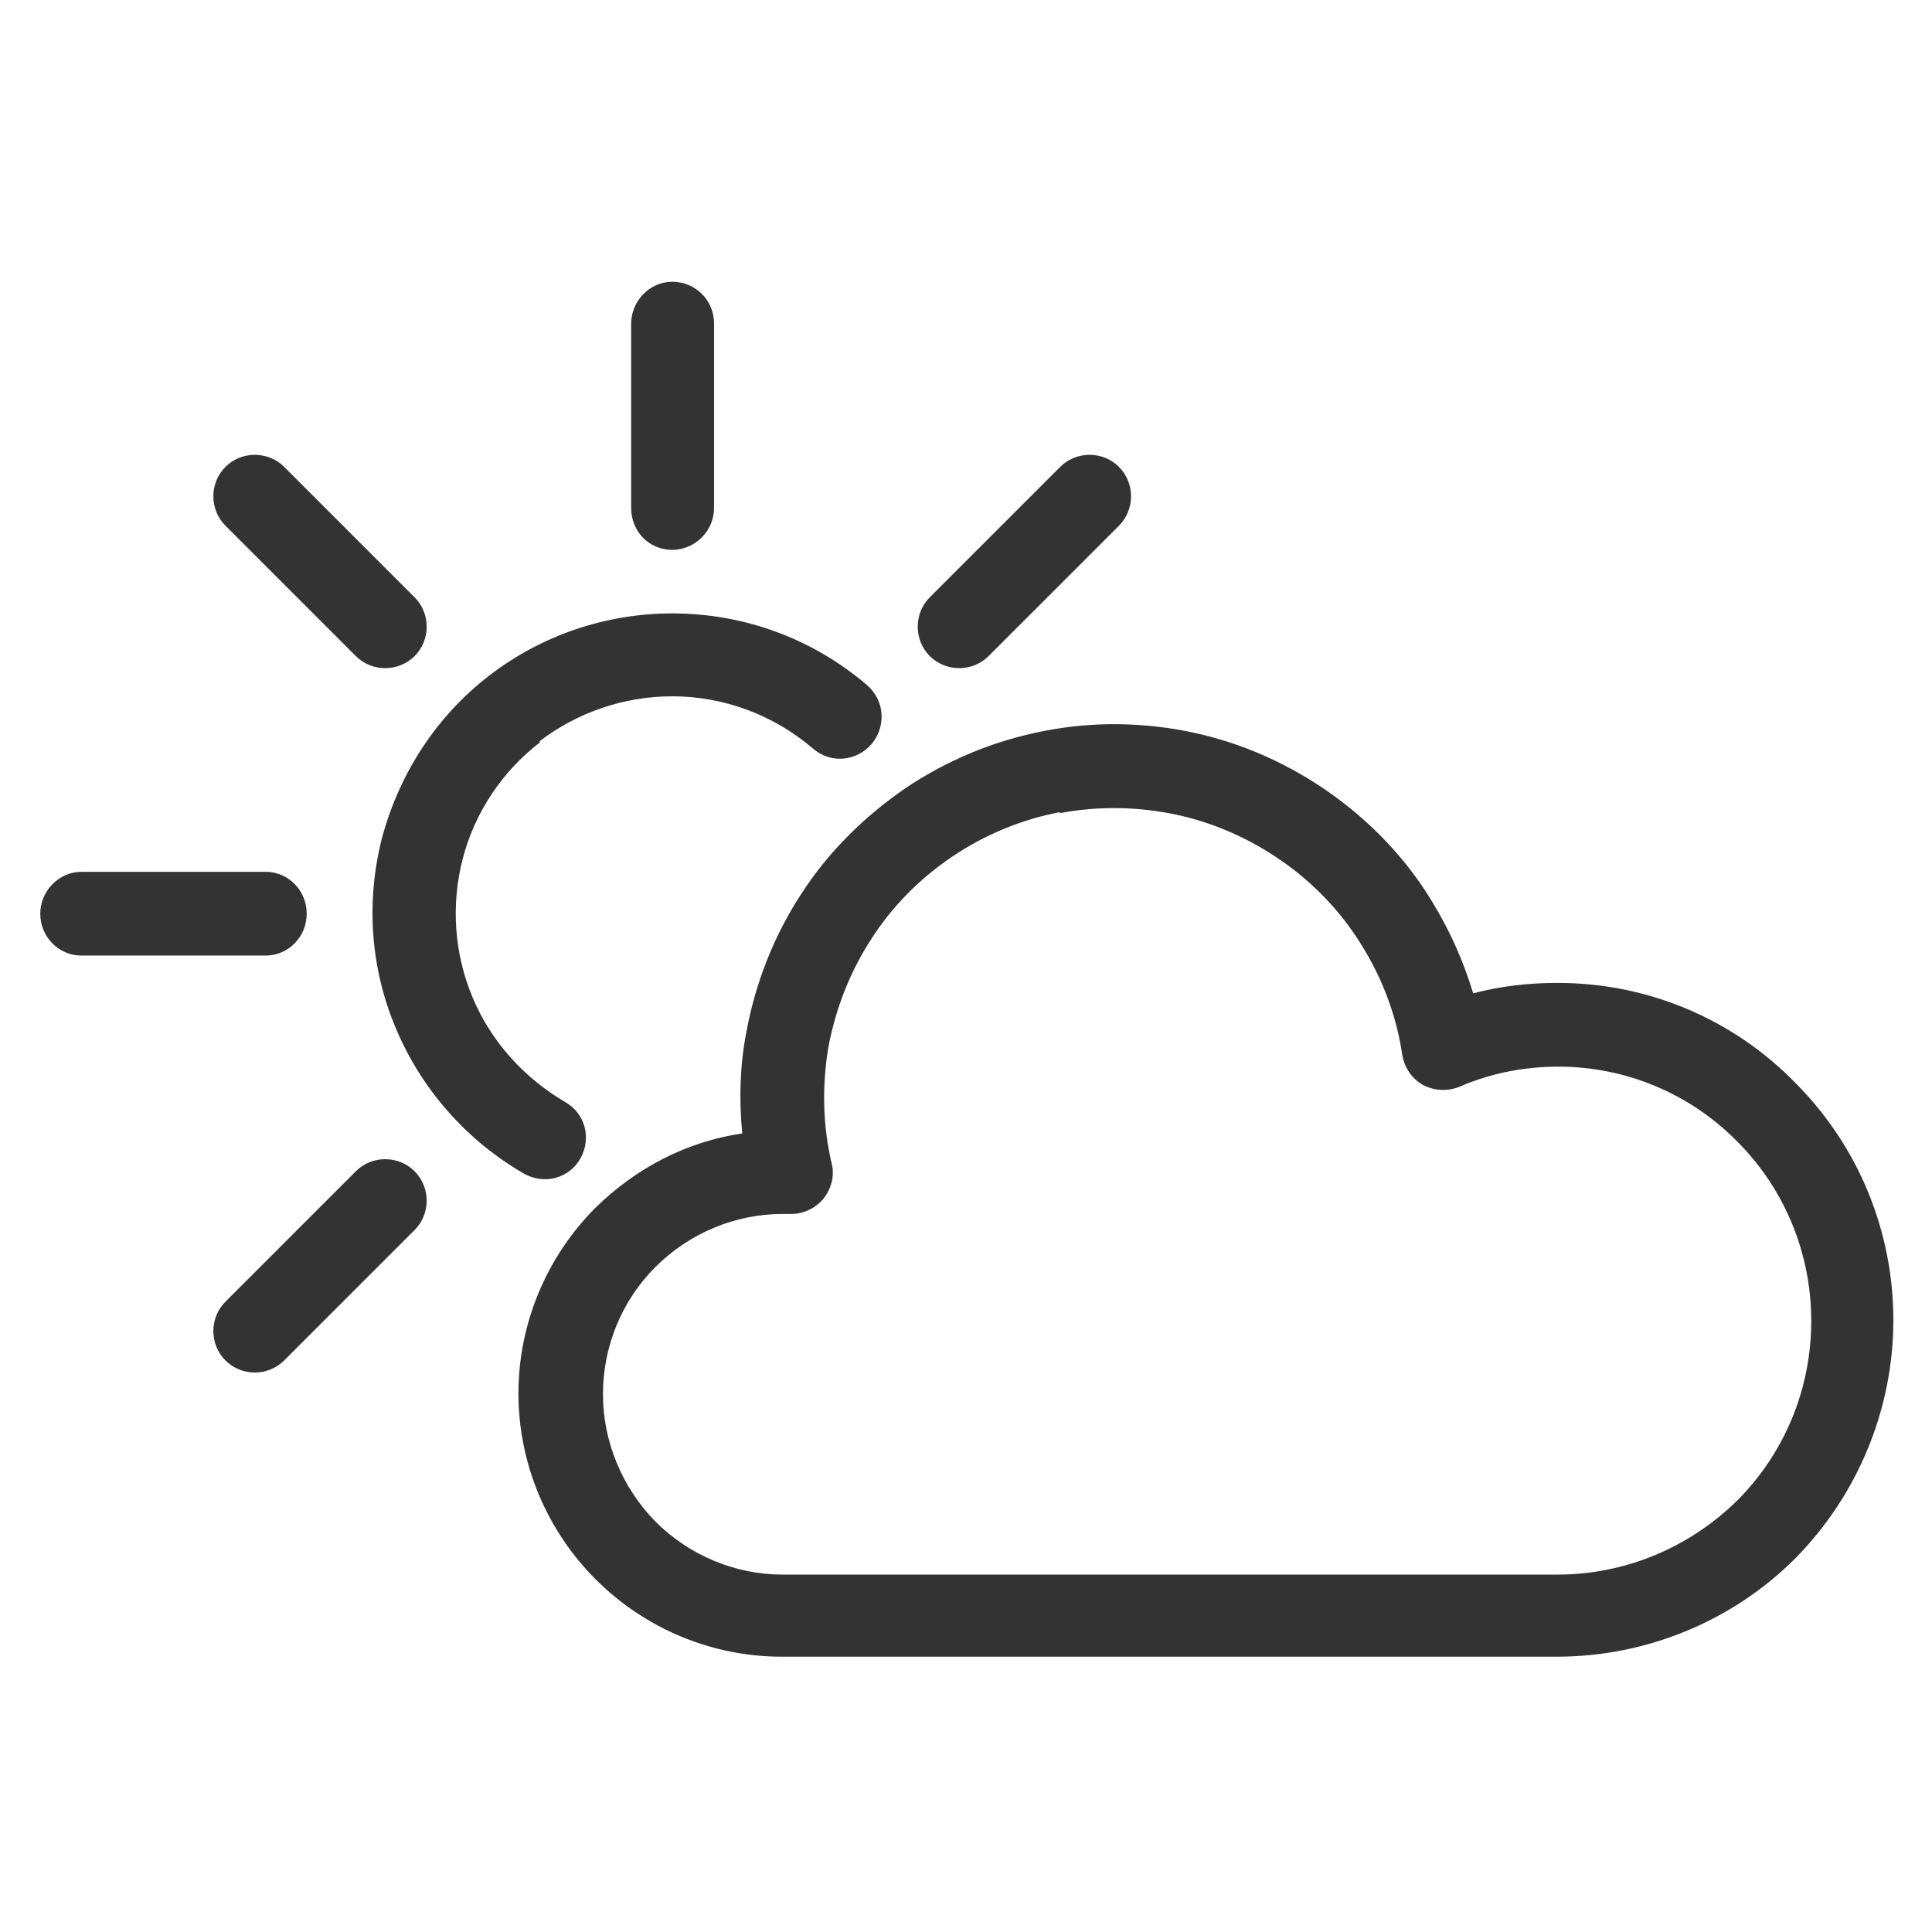 <svg width="32" height="32" viewBox="0 0 32 32" fill="none" xmlns="http://www.w3.org/2000/svg">
<path fill-rule="evenodd" clip-rule="evenodd" d="M11.134 4.667C11.52 4.667 11.827 4.973 11.827 5.36V8.413C11.827 8.787 11.52 9.107 11.134 9.107C10.747 9.107 10.454 8.8 10.454 8.413V5.36C10.454 4.987 10.76 4.667 11.134 4.667ZM3.734 7.733C4 7.467 4.44 7.467 4.707 7.733L6.867 9.893C7.134 10.16 7.134 10.6 6.867 10.867C6.6 11.133 6.16 11.133 5.894 10.867L3.734 8.707C3.467 8.44 3.467 8 3.734 7.733ZM18.534 7.733C18.8 8 18.8 8.44 18.534 8.707L16.374 10.867C16.107 11.133 15.667 11.133 15.4 10.867C15.134 10.6 15.134 10.16 15.4 9.893L17.56 7.733C17.827 7.467 18.267 7.467 18.534 7.733ZM8.934 12.28C9.56 11.8 10.334 11.533 11.134 11.533C11.987 11.533 12.814 11.84 13.467 12.4C13.76 12.653 14.187 12.613 14.44 12.32C14.68 12.027 14.654 11.6 14.36 11.347C13.454 10.573 12.32 10.16 11.134 10.16C10.04 10.16 8.974 10.52 8.107 11.187C7.24 11.853 6.627 12.787 6.334 13.853C6.054 14.92 6.134 16.04 6.56 17.04C6.987 18.053 7.734 18.893 8.68 19.44C9.014 19.627 9.427 19.52 9.614 19.187C9.8 18.853 9.694 18.44 9.36 18.253C8.68 17.853 8.134 17.253 7.827 16.52C7.52 15.787 7.467 14.973 7.667 14.213C7.867 13.453 8.32 12.773 8.947 12.293L8.934 12.28ZM17.294 12.107C18.107 11.947 18.947 11.96 19.76 12.133C20.574 12.307 21.347 12.653 22.027 13.133C22.707 13.613 23.294 14.227 23.72 14.933C24.014 15.413 24.24 15.92 24.4 16.453C24.854 16.333 25.32 16.28 25.8 16.28C27.28 16.28 28.694 16.867 29.734 17.933C30.787 18.987 31.36 20.4 31.36 21.867C31.36 23.333 30.774 24.76 29.734 25.813C28.694 26.853 27.267 27.44 25.787 27.44H12.947C11.787 27.44 10.68 26.973 9.867 26.16C9.054 25.347 8.587 24.24 8.587 23.08C8.587 21.92 9.054 20.813 9.867 20C10.534 19.347 11.374 18.907 12.294 18.773C12.24 18.213 12.254 17.653 12.36 17.107C12.507 16.293 12.814 15.507 13.267 14.813C13.72 14.107 14.32 13.52 15 13.053C15.694 12.587 16.467 12.267 17.294 12.107ZM17.547 13.453C16.92 13.573 16.307 13.827 15.774 14.187C15.24 14.547 14.774 15.013 14.427 15.56C14.08 16.093 13.84 16.707 13.72 17.347C13.614 17.987 13.627 18.64 13.774 19.267C13.827 19.467 13.774 19.68 13.64 19.853C13.507 20.013 13.307 20.107 13.107 20.107C13.054 20.107 13.014 20.107 12.987 20.107C12.96 20.107 12.96 20.107 12.96 20.107C12.174 20.107 11.414 20.427 10.854 20.987C10.294 21.547 9.987 22.307 9.987 23.093C9.987 23.88 10.307 24.64 10.854 25.2C11.414 25.76 12.174 26.08 12.96 26.08H25.8C26.907 26.08 27.974 25.64 28.774 24.853C29.56 24.067 30 23 30 21.88C30 20.76 29.56 19.693 28.774 18.907C27.987 18.107 26.92 17.667 25.814 17.667C25.254 17.667 24.694 17.773 24.174 18C23.974 18.08 23.76 18.067 23.574 17.973C23.387 17.867 23.267 17.693 23.227 17.48C23.134 16.84 22.907 16.227 22.56 15.667C22.227 15.12 21.774 14.64 21.24 14.267C20.707 13.893 20.107 13.627 19.48 13.493C18.854 13.36 18.2 13.347 17.56 13.467L17.547 13.453ZM0.667 15.133C0.667 14.76 0.974 14.44 1.347 14.44H4.4C4.774 14.44 5.08 14.747 5.08 15.133C5.08 15.52 4.774 15.827 4.4 15.827H1.347C0.974 15.827 0.667 15.52 0.667 15.133ZM6.867 19.4C7.134 19.667 7.134 20.107 6.867 20.373L4.707 22.533C4.44 22.8 4 22.8 3.734 22.533C3.467 22.267 3.467 21.827 3.734 21.56L5.894 19.4C6.16 19.133 6.6 19.133 6.867 19.4Z" fill="#333333"/>
</svg>
